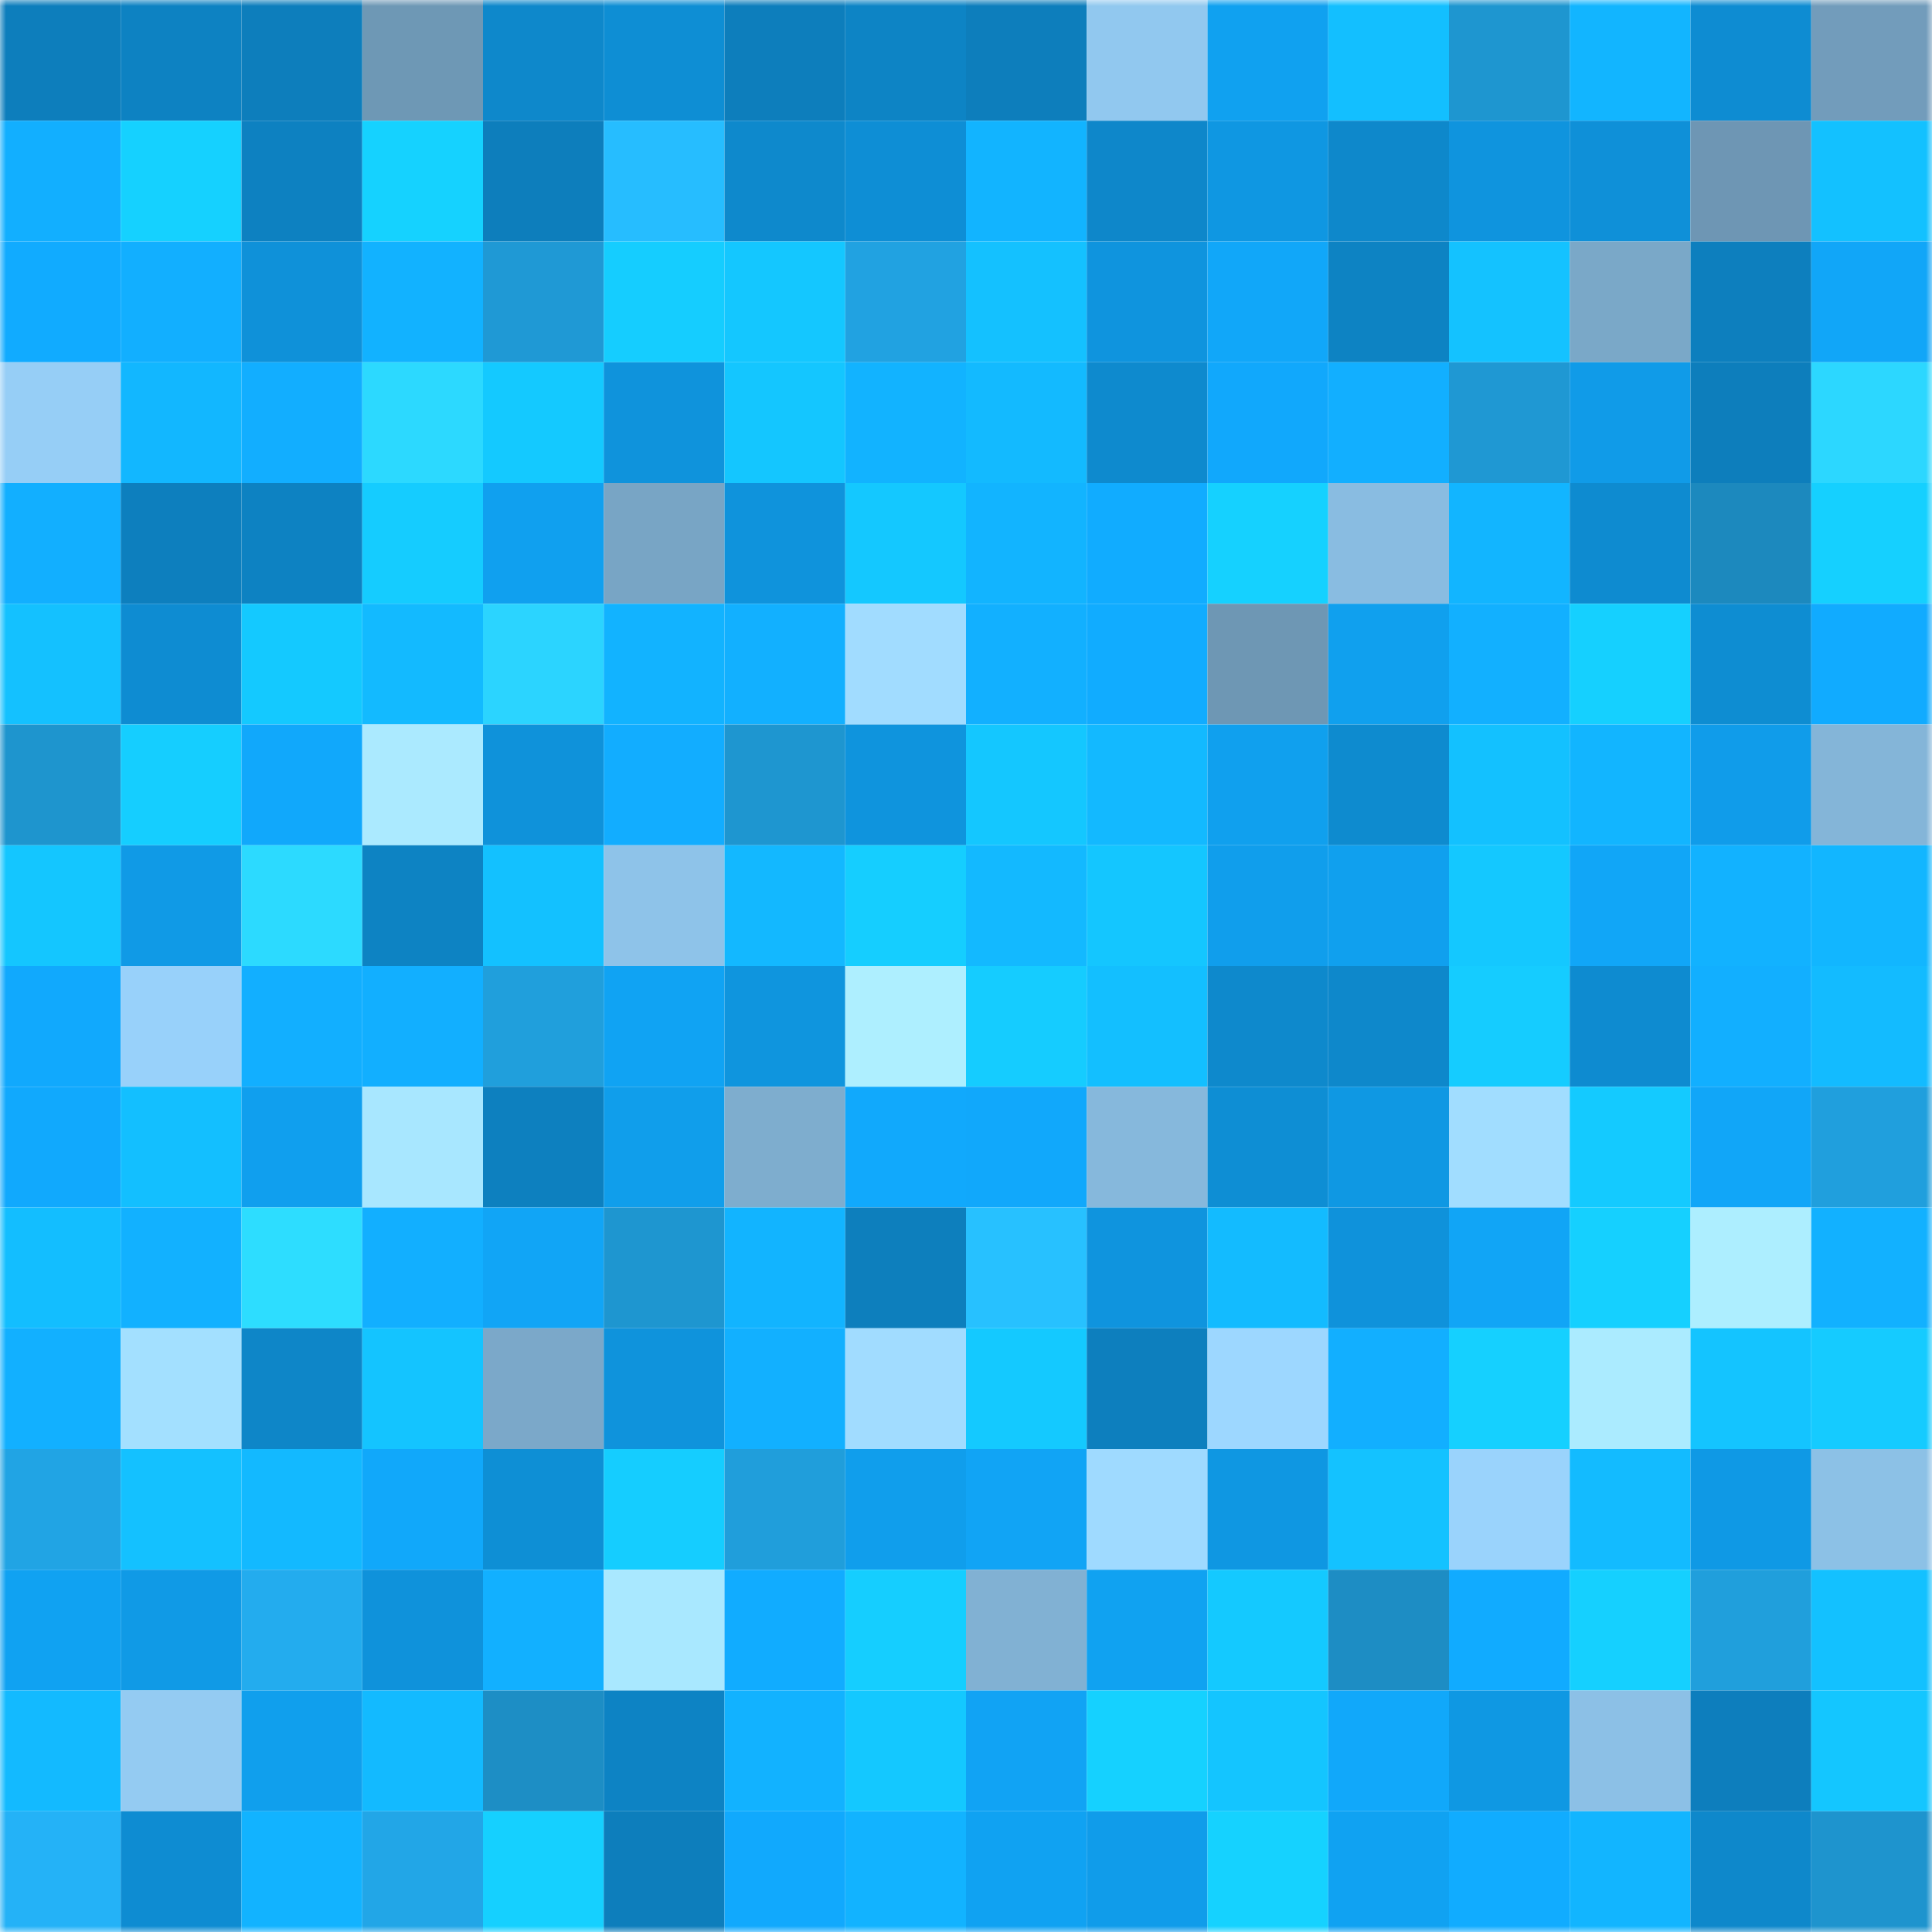 <svg viewBox="0 0 160 160" fill="none" role="img" xmlns="http://www.w3.org/2000/svg" width="240" height="240" name="ens%2Crogge.eth"><mask id="1080752337" mask-type="alpha" maskUnits="userSpaceOnUse" x="0" y="0" width="160" height="160"><rect width="160" height="160" fill="#FFFFFF"></rect></mask><g mask="url(#1080752337)"><rect x="0" y="0" width="10" height="10" fill="#0d7ebc"></rect><rect x="10" y="0" width="10" height="10" fill="#0d82c2"></rect><rect x="20" y="0" width="10" height="10" fill="#0d7ebc"></rect><rect x="30" y="0" width="10" height="10" fill="#6e98b5"></rect><rect x="40" y="0" width="10" height="10" fill="#0e88cb"></rect><rect x="50" y="0" width="10" height="10" fill="#0e8ed4"></rect><rect x="60" y="0" width="10" height="10" fill="#0d7ebc"></rect><rect x="70" y="0" width="10" height="10" fill="#0d84c5"></rect><rect x="80" y="0" width="10" height="10" fill="#0d7ebc"></rect><rect x="90" y="0" width="10" height="10" fill="#91c8ef"></rect><rect x="100" y="0" width="10" height="10" fill="#10a1f0"></rect><rect x="110" y="0" width="10" height="10" fill="#13bfff"></rect><rect x="120" y="0" width="10" height="10" fill="#1e96d0"></rect><rect x="130" y="0" width="10" height="10" fill="#12b5ff"></rect><rect x="140" y="0" width="10" height="10" fill="#0e8cd2"></rect><rect x="150" y="0" width="10" height="10" fill="#729cbb"></rect><rect x="0" y="10" width="10" height="10" fill="#12afff"></rect><rect x="10" y="10" width="10" height="10" fill="#15d1ff"></rect><rect x="20" y="10" width="10" height="10" fill="#0d81c1"></rect><rect x="30" y="10" width="10" height="10" fill="#15d2ff"></rect><rect x="40" y="10" width="10" height="10" fill="#0d7ebc"></rect><rect x="50" y="10" width="10" height="10" fill="#26bdff"></rect><rect x="60" y="10" width="10" height="10" fill="#0e89cc"></rect><rect x="70" y="10" width="10" height="10" fill="#0e8ed5"></rect><rect x="80" y="10" width="10" height="10" fill="#12b4ff"></rect><rect x="90" y="10" width="10" height="10" fill="#0e87ca"></rect><rect x="100" y="10" width="10" height="10" fill="#0f97e2"></rect><rect x="110" y="10" width="10" height="10" fill="#0e88cb"></rect><rect x="120" y="10" width="10" height="10" fill="#0f94de"></rect><rect x="130" y="10" width="10" height="10" fill="#0f90d8"></rect><rect x="140" y="10" width="10" height="10" fill="#6e96b4"></rect><rect x="150" y="10" width="10" height="10" fill="#13c1ff"></rect><rect x="0" y="20" width="10" height="10" fill="#11abff"></rect><rect x="10" y="20" width="10" height="10" fill="#12afff"></rect><rect x="20" y="20" width="10" height="10" fill="#0f91d9"></rect><rect x="30" y="20" width="10" height="10" fill="#12b2ff"></rect><rect x="40" y="20" width="10" height="10" fill="#1f99d5"></rect><rect x="50" y="20" width="10" height="10" fill="#15cdff"></rect><rect x="60" y="20" width="10" height="10" fill="#14c7ff"></rect><rect x="70" y="20" width="10" height="10" fill="#21a2e1"></rect><rect x="80" y="20" width="10" height="10" fill="#14c1ff"></rect><rect x="90" y="20" width="10" height="10" fill="#0f94de"></rect><rect x="100" y="20" width="10" height="10" fill="#11a7f9"></rect><rect x="110" y="20" width="10" height="10" fill="#0d83c3"></rect><rect x="120" y="20" width="10" height="10" fill="#14c2ff"></rect><rect x="130" y="20" width="10" height="10" fill="#7aa8c8"></rect><rect x="140" y="20" width="10" height="10" fill="#0d7fbe"></rect><rect x="150" y="20" width="10" height="10" fill="#11a6f8"></rect><rect x="0" y="30" width="10" height="10" fill="#96cef6"></rect><rect x="10" y="30" width="10" height="10" fill="#12b7ff"></rect><rect x="20" y="30" width="10" height="10" fill="#12aeff"></rect><rect x="30" y="30" width="10" height="10" fill="#2cd9ff"></rect><rect x="40" y="30" width="10" height="10" fill="#14c9ff"></rect><rect x="50" y="30" width="10" height="10" fill="#0f93dc"></rect><rect x="60" y="30" width="10" height="10" fill="#14c6ff"></rect><rect x="70" y="30" width="10" height="10" fill="#12b3ff"></rect><rect x="80" y="30" width="10" height="10" fill="#13baff"></rect><rect x="90" y="30" width="10" height="10" fill="#0e8ace"></rect><rect x="100" y="30" width="10" height="10" fill="#11a8fc"></rect><rect x="110" y="30" width="10" height="10" fill="#12afff"></rect><rect x="120" y="30" width="10" height="10" fill="#1f98d3"></rect><rect x="130" y="30" width="10" height="10" fill="#109be8"></rect><rect x="140" y="30" width="10" height="10" fill="#0d7ebc"></rect><rect x="150" y="30" width="10" height="10" fill="#2cd7ff"></rect><rect x="0" y="40" width="10" height="10" fill="#12afff"></rect><rect x="10" y="40" width="10" height="10" fill="#0d7fbe"></rect><rect x="20" y="40" width="10" height="10" fill="#0d82c2"></rect><rect x="30" y="40" width="10" height="10" fill="#15ccff"></rect><rect x="40" y="40" width="10" height="10" fill="#10a0ef"></rect><rect x="50" y="40" width="10" height="10" fill="#78a5c5"></rect><rect x="60" y="40" width="10" height="10" fill="#0f93dc"></rect><rect x="70" y="40" width="10" height="10" fill="#14c8ff"></rect><rect x="80" y="40" width="10" height="10" fill="#12b4ff"></rect><rect x="90" y="40" width="10" height="10" fill="#11acff"></rect><rect x="100" y="40" width="10" height="10" fill="#15d1ff"></rect><rect x="110" y="40" width="10" height="10" fill="#89bce1"></rect><rect x="120" y="40" width="10" height="10" fill="#12b5ff"></rect><rect x="130" y="40" width="10" height="10" fill="#0e8bd0"></rect><rect x="140" y="40" width="10" height="10" fill="#1c89be"></rect><rect x="150" y="40" width="10" height="10" fill="#15d0ff"></rect><rect x="0" y="50" width="10" height="10" fill="#14c1ff"></rect><rect x="10" y="50" width="10" height="10" fill="#0e8cd2"></rect><rect x="20" y="50" width="10" height="10" fill="#14c9ff"></rect><rect x="30" y="50" width="10" height="10" fill="#13baff"></rect><rect x="40" y="50" width="10" height="10" fill="#2bd4ff"></rect><rect x="50" y="50" width="10" height="10" fill="#12b3ff"></rect><rect x="60" y="50" width="10" height="10" fill="#12b0ff"></rect><rect x="70" y="50" width="10" height="10" fill="#a1dcff"></rect><rect x="80" y="50" width="10" height="10" fill="#12b0ff"></rect><rect x="90" y="50" width="10" height="10" fill="#11acff"></rect><rect x="100" y="50" width="10" height="10" fill="#6e97b4"></rect><rect x="110" y="50" width="10" height="10" fill="#10a0ee"></rect><rect x="120" y="50" width="10" height="10" fill="#12b0ff"></rect><rect x="130" y="50" width="10" height="10" fill="#15d0ff"></rect><rect x="140" y="50" width="10" height="10" fill="#0e8dd2"></rect><rect x="150" y="50" width="10" height="10" fill="#11abff"></rect><rect x="0" y="60" width="10" height="10" fill="#1e95ce"></rect><rect x="10" y="60" width="10" height="10" fill="#15ceff"></rect><rect x="20" y="60" width="10" height="10" fill="#11a8fb"></rect><rect x="30" y="60" width="10" height="10" fill="#abeaff"></rect><rect x="40" y="60" width="10" height="10" fill="#0f92da"></rect><rect x="50" y="60" width="10" height="10" fill="#12adff"></rect><rect x="60" y="60" width="10" height="10" fill="#1e96d0"></rect><rect x="70" y="60" width="10" height="10" fill="#0f94dd"></rect><rect x="80" y="60" width="10" height="10" fill="#14c7ff"></rect><rect x="90" y="60" width="10" height="10" fill="#13b9ff"></rect><rect x="100" y="60" width="10" height="10" fill="#10a0ee"></rect><rect x="110" y="60" width="10" height="10" fill="#0e8bcf"></rect><rect x="120" y="60" width="10" height="10" fill="#13c1ff"></rect><rect x="130" y="60" width="10" height="10" fill="#12b5ff"></rect><rect x="140" y="60" width="10" height="10" fill="#109cea"></rect><rect x="150" y="60" width="10" height="10" fill="#84b5d8"></rect><rect x="0" y="70" width="10" height="10" fill="#14c6ff"></rect><rect x="10" y="70" width="10" height="10" fill="#109ae6"></rect><rect x="20" y="70" width="10" height="10" fill="#2cdaff"></rect><rect x="30" y="70" width="10" height="10" fill="#0d83c3"></rect><rect x="40" y="70" width="10" height="10" fill="#13c1ff"></rect><rect x="50" y="70" width="10" height="10" fill="#8ec3e9"></rect><rect x="60" y="70" width="10" height="10" fill="#13b8ff"></rect><rect x="70" y="70" width="10" height="10" fill="#15ceff"></rect><rect x="80" y="70" width="10" height="10" fill="#13b9ff"></rect><rect x="90" y="70" width="10" height="10" fill="#14c6ff"></rect><rect x="100" y="70" width="10" height="10" fill="#109eec"></rect><rect x="110" y="70" width="10" height="10" fill="#10a0ee"></rect><rect x="120" y="70" width="10" height="10" fill="#14c8ff"></rect><rect x="130" y="70" width="10" height="10" fill="#11a6f7"></rect><rect x="140" y="70" width="10" height="10" fill="#12b2ff"></rect><rect x="150" y="70" width="10" height="10" fill="#12b6ff"></rect><rect x="0" y="80" width="10" height="10" fill="#11a9fd"></rect><rect x="10" y="80" width="10" height="10" fill="#98d1fa"></rect><rect x="20" y="80" width="10" height="10" fill="#12afff"></rect><rect x="30" y="80" width="10" height="10" fill="#12afff"></rect><rect x="40" y="80" width="10" height="10" fill="#209fdc"></rect><rect x="50" y="80" width="10" height="10" fill="#10a3f3"></rect><rect x="60" y="80" width="10" height="10" fill="#0f95de"></rect><rect x="70" y="80" width="10" height="10" fill="#aeefff"></rect><rect x="80" y="80" width="10" height="10" fill="#15ccff"></rect><rect x="90" y="80" width="10" height="10" fill="#13bfff"></rect><rect x="100" y="80" width="10" height="10" fill="#0e89cc"></rect><rect x="110" y="80" width="10" height="10" fill="#0e88cb"></rect><rect x="120" y="80" width="10" height="10" fill="#15ccff"></rect><rect x="130" y="80" width="10" height="10" fill="#0e8bd0"></rect><rect x="140" y="80" width="10" height="10" fill="#12afff"></rect><rect x="150" y="80" width="10" height="10" fill="#13bbff"></rect><rect x="0" y="90" width="10" height="10" fill="#11a9fd"></rect><rect x="10" y="90" width="10" height="10" fill="#13bfff"></rect><rect x="20" y="90" width="10" height="10" fill="#109fee"></rect><rect x="30" y="90" width="10" height="10" fill="#a8e7ff"></rect><rect x="40" y="90" width="10" height="10" fill="#0d80bf"></rect><rect x="50" y="90" width="10" height="10" fill="#109eeb"></rect><rect x="60" y="90" width="10" height="10" fill="#7eadce"></rect><rect x="70" y="90" width="10" height="10" fill="#11a9fc"></rect><rect x="80" y="90" width="10" height="10" fill="#11a8fb"></rect><rect x="90" y="90" width="10" height="10" fill="#86b8dc"></rect><rect x="100" y="90" width="10" height="10" fill="#0e8ed4"></rect><rect x="110" y="90" width="10" height="10" fill="#0f98e3"></rect><rect x="120" y="90" width="10" height="10" fill="#a1ddff"></rect><rect x="130" y="90" width="10" height="10" fill="#14caff"></rect><rect x="140" y="90" width="10" height="10" fill="#11a6f8"></rect><rect x="150" y="90" width="10" height="10" fill="#209fdd"></rect><rect x="0" y="100" width="10" height="10" fill="#13beff"></rect><rect x="10" y="100" width="10" height="10" fill="#12b1ff"></rect><rect x="20" y="100" width="10" height="10" fill="#2dddff"></rect><rect x="30" y="100" width="10" height="10" fill="#12afff"></rect><rect x="40" y="100" width="10" height="10" fill="#11a5f6"></rect><rect x="50" y="100" width="10" height="10" fill="#1e96d0"></rect><rect x="60" y="100" width="10" height="10" fill="#12b4ff"></rect><rect x="70" y="100" width="10" height="10" fill="#0d7fbd"></rect><rect x="80" y="100" width="10" height="10" fill="#27c1ff"></rect><rect x="90" y="100" width="10" height="10" fill="#0f94de"></rect><rect x="100" y="100" width="10" height="10" fill="#13bbff"></rect><rect x="110" y="100" width="10" height="10" fill="#0f92db"></rect><rect x="120" y="100" width="10" height="10" fill="#11a5f6"></rect><rect x="130" y="100" width="10" height="10" fill="#15d0ff"></rect><rect x="140" y="100" width="10" height="10" fill="#adeeff"></rect><rect x="150" y="100" width="10" height="10" fill="#12b1ff"></rect><rect x="0" y="110" width="10" height="10" fill="#12b0ff"></rect><rect x="10" y="110" width="10" height="10" fill="#a3e0ff"></rect><rect x="20" y="110" width="10" height="10" fill="#0e86c8"></rect><rect x="30" y="110" width="10" height="10" fill="#14c4ff"></rect><rect x="40" y="110" width="10" height="10" fill="#7ba8c9"></rect><rect x="50" y="110" width="10" height="10" fill="#0f93dc"></rect><rect x="60" y="110" width="10" height="10" fill="#12b0ff"></rect><rect x="70" y="110" width="10" height="10" fill="#a1dcff"></rect><rect x="80" y="110" width="10" height="10" fill="#14c9ff"></rect><rect x="90" y="110" width="10" height="10" fill="#0d7fbe"></rect><rect x="100" y="110" width="10" height="10" fill="#9dd7ff"></rect><rect x="110" y="110" width="10" height="10" fill="#12afff"></rect><rect x="120" y="110" width="10" height="10" fill="#15d0ff"></rect><rect x="130" y="110" width="10" height="10" fill="#abebff"></rect><rect x="140" y="110" width="10" height="10" fill="#14c4ff"></rect><rect x="150" y="110" width="10" height="10" fill="#15cbff"></rect><rect x="0" y="120" width="10" height="10" fill="#21a4e4"></rect><rect x="10" y="120" width="10" height="10" fill="#14c1ff"></rect><rect x="20" y="120" width="10" height="10" fill="#13b9ff"></rect><rect x="30" y="120" width="10" height="10" fill="#11a8fa"></rect><rect x="40" y="120" width="10" height="10" fill="#0e8fd5"></rect><rect x="50" y="120" width="10" height="10" fill="#15cdff"></rect><rect x="60" y="120" width="10" height="10" fill="#209edb"></rect><rect x="70" y="120" width="10" height="10" fill="#109eec"></rect><rect x="80" y="120" width="10" height="10" fill="#11a4f5"></rect><rect x="90" y="120" width="10" height="10" fill="#9fdaff"></rect><rect x="100" y="120" width="10" height="10" fill="#0f97e2"></rect><rect x="110" y="120" width="10" height="10" fill="#14c2ff"></rect><rect x="120" y="120" width="10" height="10" fill="#9ad3fc"></rect><rect x="130" y="120" width="10" height="10" fill="#13bbff"></rect><rect x="140" y="120" width="10" height="10" fill="#0f99e5"></rect><rect x="150" y="120" width="10" height="10" fill="#8cc1e6"></rect><rect x="0" y="130" width="10" height="10" fill="#10a2f2"></rect><rect x="10" y="130" width="10" height="10" fill="#109ae6"></rect><rect x="20" y="130" width="10" height="10" fill="#23acee"></rect><rect x="30" y="130" width="10" height="10" fill="#0f92db"></rect><rect x="40" y="130" width="10" height="10" fill="#12b0ff"></rect><rect x="50" y="130" width="10" height="10" fill="#a9e8ff"></rect><rect x="60" y="130" width="10" height="10" fill="#11acff"></rect><rect x="70" y="130" width="10" height="10" fill="#15ceff"></rect><rect x="80" y="130" width="10" height="10" fill="#81b1d3"></rect><rect x="90" y="130" width="10" height="10" fill="#10a2f1"></rect><rect x="100" y="130" width="10" height="10" fill="#14c9ff"></rect><rect x="110" y="130" width="10" height="10" fill="#1d8dc4"></rect><rect x="120" y="130" width="10" height="10" fill="#11abff"></rect><rect x="130" y="130" width="10" height="10" fill="#15d0ff"></rect><rect x="140" y="130" width="10" height="10" fill="#209fdc"></rect><rect x="150" y="130" width="10" height="10" fill="#13c1ff"></rect><rect x="0" y="140" width="10" height="10" fill="#13baff"></rect><rect x="10" y="140" width="10" height="10" fill="#94cbf2"></rect><rect x="20" y="140" width="10" height="10" fill="#109fed"></rect><rect x="30" y="140" width="10" height="10" fill="#13baff"></rect><rect x="40" y="140" width="10" height="10" fill="#1d8ec5"></rect><rect x="50" y="140" width="10" height="10" fill="#0d83c4"></rect><rect x="60" y="140" width="10" height="10" fill="#12b2ff"></rect><rect x="70" y="140" width="10" height="10" fill="#14c8ff"></rect><rect x="80" y="140" width="10" height="10" fill="#11a3f4"></rect><rect x="90" y="140" width="10" height="10" fill="#15d1ff"></rect><rect x="100" y="140" width="10" height="10" fill="#14c5ff"></rect><rect x="110" y="140" width="10" height="10" fill="#11a8fa"></rect><rect x="120" y="140" width="10" height="10" fill="#0f98e3"></rect><rect x="130" y="140" width="10" height="10" fill="#8cc0e6"></rect><rect x="140" y="140" width="10" height="10" fill="#0d7ebd"></rect><rect x="150" y="140" width="10" height="10" fill="#14c6ff"></rect><rect x="0" y="150" width="10" height="10" fill="#24b2f7"></rect><rect x="10" y="150" width="10" height="10" fill="#0e8cd2"></rect><rect x="20" y="150" width="10" height="10" fill="#12b3ff"></rect><rect x="30" y="150" width="10" height="10" fill="#22a6e7"></rect><rect x="40" y="150" width="10" height="10" fill="#15d0ff"></rect><rect x="50" y="150" width="10" height="10" fill="#0d7ebc"></rect><rect x="60" y="150" width="10" height="10" fill="#11a9fd"></rect><rect x="70" y="150" width="10" height="10" fill="#12b3ff"></rect><rect x="80" y="150" width="10" height="10" fill="#10a2f2"></rect><rect x="90" y="150" width="10" height="10" fill="#109cea"></rect><rect x="100" y="150" width="10" height="10" fill="#15d2ff"></rect><rect x="110" y="150" width="10" height="10" fill="#10a2f2"></rect><rect x="120" y="150" width="10" height="10" fill="#11acff"></rect><rect x="130" y="150" width="10" height="10" fill="#12b5ff"></rect><rect x="140" y="150" width="10" height="10" fill="#0e88cb"></rect><rect x="150" y="150" width="10" height="10" fill="#1e94ce"></rect></g></svg>